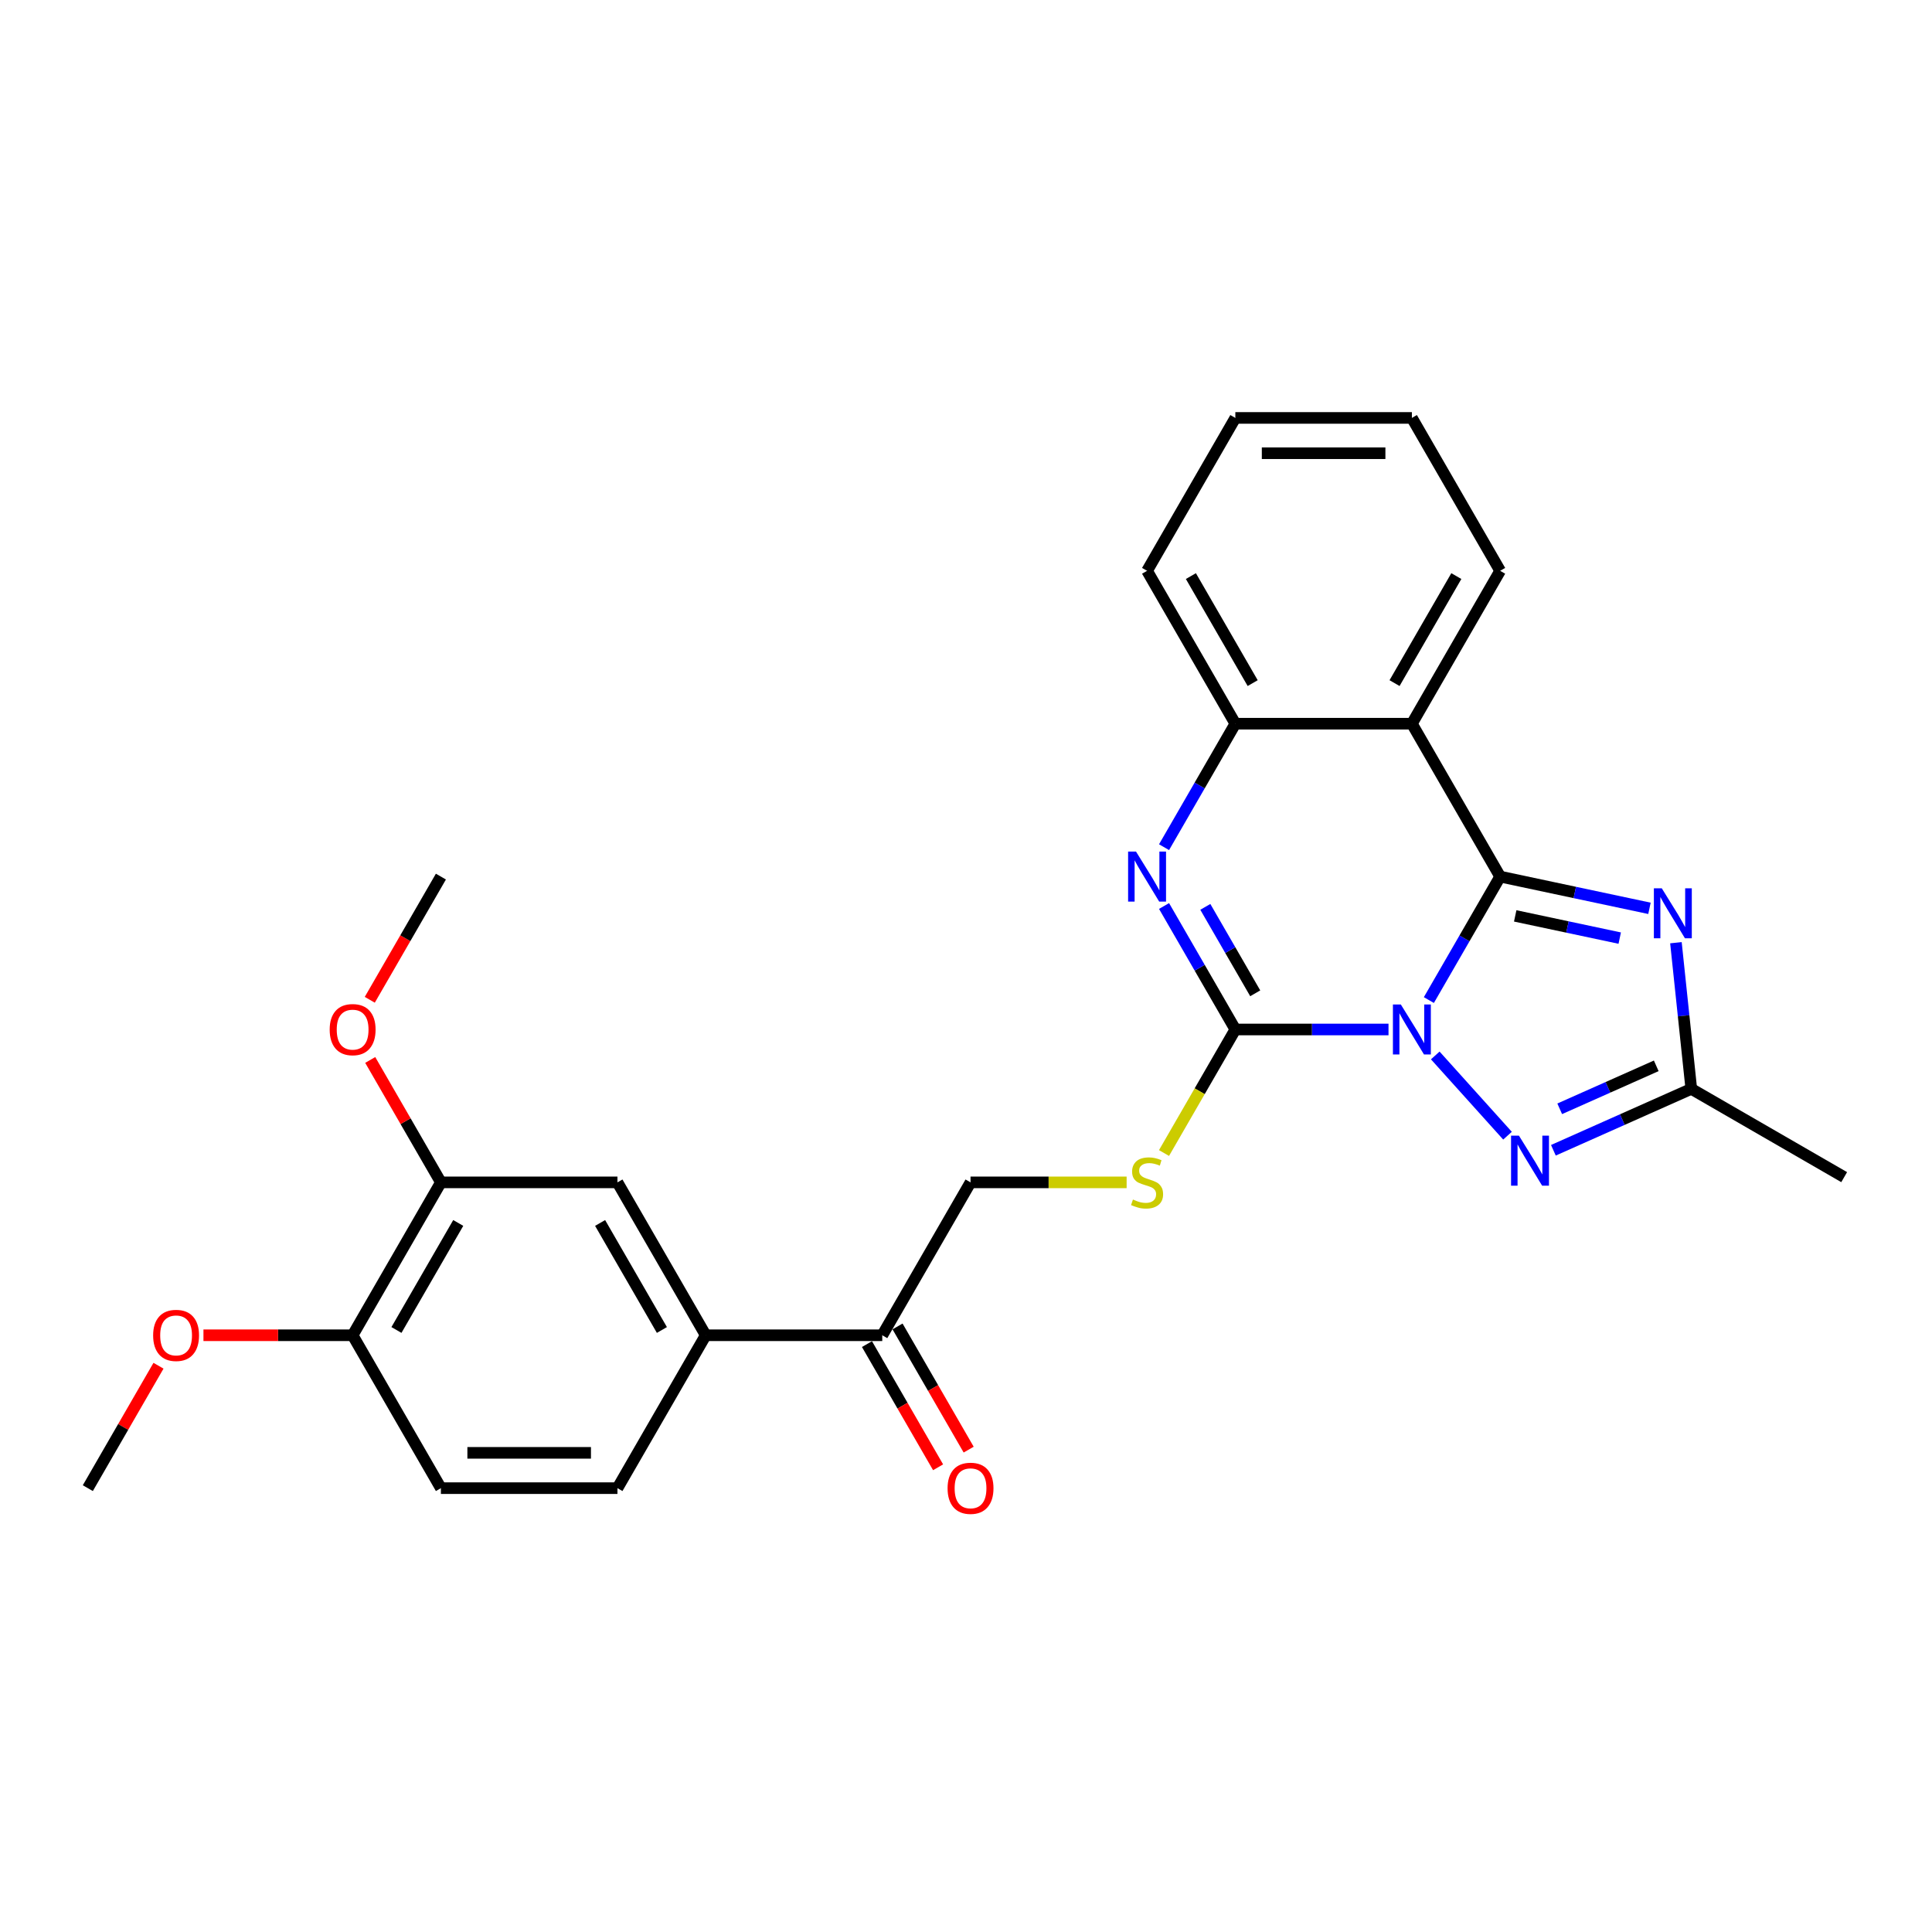 <?xml version='1.0' encoding='iso-8859-1'?>
<svg version='1.1' baseProfile='full'
              xmlns='http://www.w3.org/2000/svg'
                      xmlns:rdkit='http://www.rdkit.org/xml'
                      xmlns:xlink='http://www.w3.org/1999/xlink'
                  xml:space='preserve'
width='1000px' height='1000px' viewBox='0 0 1000 1000'>
<!-- END OF HEADER -->
<rect style='opacity:1.0;fill:#FFFFFF;stroke:none' width='1000' height='1000' x='0' y='0'> </rect>
<path class='bond-0' d='M 739.578,517.635 L 758.028,485.679' style='fill:none;fill-rule:evenodd;stroke:#0000FF;stroke-width:6px;stroke-linecap:butt;stroke-linejoin:miter;stroke-opacity:1' />
<path class='bond-0' d='M 758.028,485.679 L 776.477,453.723' style='fill:none;fill-rule:evenodd;stroke:#000000;stroke-width:6px;stroke-linecap:butt;stroke-linejoin:miter;stroke-opacity:1' />
<path class='bond-1' d='M 718.69,532.859 L 679.05,532.859' style='fill:none;fill-rule:evenodd;stroke:#0000FF;stroke-width:6px;stroke-linecap:butt;stroke-linejoin:miter;stroke-opacity:1' />
<path class='bond-1' d='M 679.05,532.859 L 639.411,532.859' style='fill:none;fill-rule:evenodd;stroke:#000000;stroke-width:6px;stroke-linecap:butt;stroke-linejoin:miter;stroke-opacity:1' />
<path class='bond-3' d='M 742.887,546.295 L 780.286,587.831' style='fill:none;fill-rule:evenodd;stroke:#0000FF;stroke-width:6px;stroke-linecap:butt;stroke-linejoin:miter;stroke-opacity:1' />
<path class='bond-2' d='M 776.477,453.723 L 815.119,461.937' style='fill:none;fill-rule:evenodd;stroke:#000000;stroke-width:6px;stroke-linecap:butt;stroke-linejoin:miter;stroke-opacity:1' />
<path class='bond-2' d='M 815.119,461.937 L 853.76,470.15' style='fill:none;fill-rule:evenodd;stroke:#0000FF;stroke-width:6px;stroke-linecap:butt;stroke-linejoin:miter;stroke-opacity:1' />
<path class='bond-2' d='M 784.27,474.063 L 811.319,479.813' style='fill:none;fill-rule:evenodd;stroke:#000000;stroke-width:6px;stroke-linecap:butt;stroke-linejoin:miter;stroke-opacity:1' />
<path class='bond-2' d='M 811.319,479.813 L 838.368,485.562' style='fill:none;fill-rule:evenodd;stroke:#0000FF;stroke-width:6px;stroke-linecap:butt;stroke-linejoin:miter;stroke-opacity:1' />
<path class='bond-5' d='M 776.477,453.723 L 730.788,374.588' style='fill:none;fill-rule:evenodd;stroke:#000000;stroke-width:6px;stroke-linecap:butt;stroke-linejoin:miter;stroke-opacity:1' />
<path class='bond-4' d='M 639.411,532.859 L 620.961,500.903' style='fill:none;fill-rule:evenodd;stroke:#000000;stroke-width:6px;stroke-linecap:butt;stroke-linejoin:miter;stroke-opacity:1' />
<path class='bond-4' d='M 620.961,500.903 L 602.511,468.947' style='fill:none;fill-rule:evenodd;stroke:#0000FF;stroke-width:6px;stroke-linecap:butt;stroke-linejoin:miter;stroke-opacity:1' />
<path class='bond-4' d='M 649.703,514.134 L 636.788,491.765' style='fill:none;fill-rule:evenodd;stroke:#000000;stroke-width:6px;stroke-linecap:butt;stroke-linejoin:miter;stroke-opacity:1' />
<path class='bond-4' d='M 636.788,491.765 L 623.873,469.396' style='fill:none;fill-rule:evenodd;stroke:#0000FF;stroke-width:6px;stroke-linecap:butt;stroke-linejoin:miter;stroke-opacity:1' />
<path class='bond-8' d='M 639.411,532.859 L 620.95,564.833' style='fill:none;fill-rule:evenodd;stroke:#000000;stroke-width:6px;stroke-linecap:butt;stroke-linejoin:miter;stroke-opacity:1' />
<path class='bond-8' d='M 620.95,564.833 L 602.49,596.807' style='fill:none;fill-rule:evenodd;stroke:#CCCC00;stroke-width:6px;stroke-linecap:butt;stroke-linejoin:miter;stroke-opacity:1' />
<path class='bond-27' d='M 867.458,487.945 L 871.434,525.772' style='fill:none;fill-rule:evenodd;stroke:#0000FF;stroke-width:6px;stroke-linecap:butt;stroke-linejoin:miter;stroke-opacity:1' />
<path class='bond-27' d='M 871.434,525.772 L 875.41,563.599' style='fill:none;fill-rule:evenodd;stroke:#000000;stroke-width:6px;stroke-linecap:butt;stroke-linejoin:miter;stroke-opacity:1' />
<path class='bond-6' d='M 804.031,595.379 L 839.72,579.489' style='fill:none;fill-rule:evenodd;stroke:#0000FF;stroke-width:6px;stroke-linecap:butt;stroke-linejoin:miter;stroke-opacity:1' />
<path class='bond-6' d='M 839.72,579.489 L 875.41,563.599' style='fill:none;fill-rule:evenodd;stroke:#000000;stroke-width:6px;stroke-linecap:butt;stroke-linejoin:miter;stroke-opacity:1' />
<path class='bond-6' d='M 807.304,573.916 L 832.287,562.793' style='fill:none;fill-rule:evenodd;stroke:#0000FF;stroke-width:6px;stroke-linecap:butt;stroke-linejoin:miter;stroke-opacity:1' />
<path class='bond-6' d='M 832.287,562.793 L 857.27,551.67' style='fill:none;fill-rule:evenodd;stroke:#000000;stroke-width:6px;stroke-linecap:butt;stroke-linejoin:miter;stroke-opacity:1' />
<path class='bond-7' d='M 602.511,438.5 L 620.961,406.544' style='fill:none;fill-rule:evenodd;stroke:#0000FF;stroke-width:6px;stroke-linecap:butt;stroke-linejoin:miter;stroke-opacity:1' />
<path class='bond-7' d='M 620.961,406.544 L 639.411,374.588' style='fill:none;fill-rule:evenodd;stroke:#000000;stroke-width:6px;stroke-linecap:butt;stroke-linejoin:miter;stroke-opacity:1' />
<path class='bond-18' d='M 730.788,374.588 L 776.477,295.452' style='fill:none;fill-rule:evenodd;stroke:#000000;stroke-width:6px;stroke-linecap:butt;stroke-linejoin:miter;stroke-opacity:1' />
<path class='bond-18' d='M 721.815,353.579 L 753.797,298.185' style='fill:none;fill-rule:evenodd;stroke:#000000;stroke-width:6px;stroke-linecap:butt;stroke-linejoin:miter;stroke-opacity:1' />
<path class='bond-28' d='M 730.788,374.588 L 639.411,374.588' style='fill:none;fill-rule:evenodd;stroke:#000000;stroke-width:6px;stroke-linecap:butt;stroke-linejoin:miter;stroke-opacity:1' />
<path class='bond-21' d='M 875.41,563.599 L 954.545,609.288' style='fill:none;fill-rule:evenodd;stroke:#000000;stroke-width:6px;stroke-linecap:butt;stroke-linejoin:miter;stroke-opacity:1' />
<path class='bond-22' d='M 639.411,374.588 L 593.722,295.452' style='fill:none;fill-rule:evenodd;stroke:#000000;stroke-width:6px;stroke-linecap:butt;stroke-linejoin:miter;stroke-opacity:1' />
<path class='bond-22' d='M 648.384,353.579 L 616.402,298.185' style='fill:none;fill-rule:evenodd;stroke:#000000;stroke-width:6px;stroke-linecap:butt;stroke-linejoin:miter;stroke-opacity:1' />
<path class='bond-14' d='M 583.14,611.994 L 542.742,611.994' style='fill:none;fill-rule:evenodd;stroke:#CCCC00;stroke-width:6px;stroke-linecap:butt;stroke-linejoin:miter;stroke-opacity:1' />
<path class='bond-14' d='M 542.742,611.994 L 502.344,611.994' style='fill:none;fill-rule:evenodd;stroke:#000000;stroke-width:6px;stroke-linecap:butt;stroke-linejoin:miter;stroke-opacity:1' />
<path class='bond-9' d='M 365.277,691.13 L 456.655,691.13' style='fill:none;fill-rule:evenodd;stroke:#000000;stroke-width:6px;stroke-linecap:butt;stroke-linejoin:miter;stroke-opacity:1' />
<path class='bond-10' d='M 365.277,691.13 L 319.588,611.994' style='fill:none;fill-rule:evenodd;stroke:#000000;stroke-width:6px;stroke-linecap:butt;stroke-linejoin:miter;stroke-opacity:1' />
<path class='bond-10' d='M 342.597,688.397 L 310.614,633.002' style='fill:none;fill-rule:evenodd;stroke:#000000;stroke-width:6px;stroke-linecap:butt;stroke-linejoin:miter;stroke-opacity:1' />
<path class='bond-15' d='M 365.277,691.13 L 319.588,770.265' style='fill:none;fill-rule:evenodd;stroke:#000000;stroke-width:6px;stroke-linecap:butt;stroke-linejoin:miter;stroke-opacity:1' />
<path class='bond-11' d='M 319.588,611.994 L 228.21,611.994' style='fill:none;fill-rule:evenodd;stroke:#000000;stroke-width:6px;stroke-linecap:butt;stroke-linejoin:miter;stroke-opacity:1' />
<path class='bond-19' d='M 228.21,611.994 L 209.919,580.312' style='fill:none;fill-rule:evenodd;stroke:#000000;stroke-width:6px;stroke-linecap:butt;stroke-linejoin:miter;stroke-opacity:1' />
<path class='bond-19' d='M 209.919,580.312 L 191.627,548.63' style='fill:none;fill-rule:evenodd;stroke:#FF0000;stroke-width:6px;stroke-linecap:butt;stroke-linejoin:miter;stroke-opacity:1' />
<path class='bond-30' d='M 228.21,611.994 L 182.521,691.13' style='fill:none;fill-rule:evenodd;stroke:#000000;stroke-width:6px;stroke-linecap:butt;stroke-linejoin:miter;stroke-opacity:1' />
<path class='bond-30' d='M 237.184,633.002 L 205.202,688.397' style='fill:none;fill-rule:evenodd;stroke:#000000;stroke-width:6px;stroke-linecap:butt;stroke-linejoin:miter;stroke-opacity:1' />
<path class='bond-12' d='M 456.655,691.13 L 502.344,611.994' style='fill:none;fill-rule:evenodd;stroke:#000000;stroke-width:6px;stroke-linecap:butt;stroke-linejoin:miter;stroke-opacity:1' />
<path class='bond-16' d='M 448.741,695.699 L 467.149,727.582' style='fill:none;fill-rule:evenodd;stroke:#000000;stroke-width:6px;stroke-linecap:butt;stroke-linejoin:miter;stroke-opacity:1' />
<path class='bond-16' d='M 467.149,727.582 L 485.556,759.464' style='fill:none;fill-rule:evenodd;stroke:#FF0000;stroke-width:6px;stroke-linecap:butt;stroke-linejoin:miter;stroke-opacity:1' />
<path class='bond-16' d='M 464.568,686.561 L 482.976,718.444' style='fill:none;fill-rule:evenodd;stroke:#000000;stroke-width:6px;stroke-linecap:butt;stroke-linejoin:miter;stroke-opacity:1' />
<path class='bond-16' d='M 482.976,718.444 L 501.384,750.327' style='fill:none;fill-rule:evenodd;stroke:#FF0000;stroke-width:6px;stroke-linecap:butt;stroke-linejoin:miter;stroke-opacity:1' />
<path class='bond-13' d='M 182.521,691.13 L 228.21,770.265' style='fill:none;fill-rule:evenodd;stroke:#000000;stroke-width:6px;stroke-linecap:butt;stroke-linejoin:miter;stroke-opacity:1' />
<path class='bond-20' d='M 182.521,691.13 L 143.914,691.13' style='fill:none;fill-rule:evenodd;stroke:#000000;stroke-width:6px;stroke-linecap:butt;stroke-linejoin:miter;stroke-opacity:1' />
<path class='bond-20' d='M 143.914,691.13 L 105.307,691.13' style='fill:none;fill-rule:evenodd;stroke:#FF0000;stroke-width:6px;stroke-linecap:butt;stroke-linejoin:miter;stroke-opacity:1' />
<path class='bond-17' d='M 319.588,770.265 L 228.21,770.265' style='fill:none;fill-rule:evenodd;stroke:#000000;stroke-width:6px;stroke-linecap:butt;stroke-linejoin:miter;stroke-opacity:1' />
<path class='bond-17' d='M 305.881,751.99 L 241.917,751.99' style='fill:none;fill-rule:evenodd;stroke:#000000;stroke-width:6px;stroke-linecap:butt;stroke-linejoin:miter;stroke-opacity:1' />
<path class='bond-25' d='M 776.477,295.452 L 730.788,216.317' style='fill:none;fill-rule:evenodd;stroke:#000000;stroke-width:6px;stroke-linecap:butt;stroke-linejoin:miter;stroke-opacity:1' />
<path class='bond-23' d='M 191.395,517.489 L 209.803,485.606' style='fill:none;fill-rule:evenodd;stroke:#FF0000;stroke-width:6px;stroke-linecap:butt;stroke-linejoin:miter;stroke-opacity:1' />
<path class='bond-23' d='M 209.803,485.606 L 228.21,453.723' style='fill:none;fill-rule:evenodd;stroke:#000000;stroke-width:6px;stroke-linecap:butt;stroke-linejoin:miter;stroke-opacity:1' />
<path class='bond-24' d='M 82.038,706.902 L 63.746,738.583' style='fill:none;fill-rule:evenodd;stroke:#FF0000;stroke-width:6px;stroke-linecap:butt;stroke-linejoin:miter;stroke-opacity:1' />
<path class='bond-24' d='M 63.746,738.583 L 45.455,770.265' style='fill:none;fill-rule:evenodd;stroke:#000000;stroke-width:6px;stroke-linecap:butt;stroke-linejoin:miter;stroke-opacity:1' />
<path class='bond-26' d='M 593.722,295.452 L 639.411,216.317' style='fill:none;fill-rule:evenodd;stroke:#000000;stroke-width:6px;stroke-linecap:butt;stroke-linejoin:miter;stroke-opacity:1' />
<path class='bond-29' d='M 730.788,216.317 L 639.411,216.317' style='fill:none;fill-rule:evenodd;stroke:#000000;stroke-width:6px;stroke-linecap:butt;stroke-linejoin:miter;stroke-opacity:1' />
<path class='bond-29' d='M 717.082,234.592 L 653.117,234.592' style='fill:none;fill-rule:evenodd;stroke:#000000;stroke-width:6px;stroke-linecap:butt;stroke-linejoin:miter;stroke-opacity:1' />
<path  class='atom-0' d='M 725.068 519.92
L 733.548 533.626
Q 734.389 534.979, 735.741 537.428
Q 737.093 539.876, 737.167 540.023
L 737.167 519.92
L 740.602 519.92
L 740.602 545.798
L 737.057 545.798
L 727.956 530.812
Q 726.896 529.057, 725.763 527.047
Q 724.666 525.037, 724.337 524.415
L 724.337 545.798
L 720.974 545.798
L 720.974 519.92
L 725.068 519.92
' fill='#0000FF'/>
<path  class='atom-3' d='M 860.138 459.783
L 868.618 473.489
Q 869.459 474.842, 870.811 477.291
Q 872.163 479.739, 872.237 479.886
L 872.237 459.783
L 875.672 459.783
L 875.672 485.661
L 872.127 485.661
L 863.026 470.675
Q 861.966 468.92, 860.833 466.91
Q 859.736 464.9, 859.407 464.278
L 859.407 485.661
L 856.044 485.661
L 856.044 459.783
L 860.138 459.783
' fill='#0000FF'/>
<path  class='atom-4' d='M 786.212 587.827
L 794.692 601.533
Q 795.532 602.886, 796.885 605.335
Q 798.237 607.783, 798.31 607.93
L 798.31 587.827
L 801.746 587.827
L 801.746 613.705
L 798.201 613.705
L 789.099 598.719
Q 788.039 596.964, 786.906 594.954
Q 785.81 592.944, 785.481 592.322
L 785.481 613.705
L 782.118 613.705
L 782.118 587.827
L 786.212 587.827
' fill='#0000FF'/>
<path  class='atom-5' d='M 588.001 440.784
L 596.481 454.491
Q 597.322 455.843, 598.674 458.292
Q 600.027 460.741, 600.1 460.887
L 600.1 440.784
L 603.536 440.784
L 603.536 466.662
L 599.99 466.662
L 590.889 451.676
Q 589.829 449.922, 588.696 447.912
Q 587.599 445.901, 587.27 445.28
L 587.27 466.662
L 583.908 466.662
L 583.908 440.784
L 588.001 440.784
' fill='#0000FF'/>
<path  class='atom-9' d='M 586.411 620.876
Q 586.704 620.986, 587.91 621.498
Q 589.116 622.009, 590.432 622.338
Q 591.784 622.631, 593.1 622.631
Q 595.549 622.631, 596.975 621.461
Q 598.4 620.255, 598.4 618.171
Q 598.4 616.746, 597.669 615.869
Q 596.975 614.991, 595.878 614.516
Q 594.782 614.041, 592.954 613.493
Q 590.651 612.798, 589.262 612.14
Q 587.91 611.482, 586.923 610.094
Q 585.973 608.705, 585.973 606.365
Q 585.973 603.112, 588.166 601.102
Q 590.395 599.092, 594.782 599.092
Q 597.779 599.092, 601.178 600.517
L 600.337 603.332
Q 597.231 602.052, 594.891 602.052
Q 592.369 602.052, 590.98 603.112
Q 589.591 604.136, 589.628 605.927
Q 589.628 607.316, 590.322 608.156
Q 591.053 608.997, 592.077 609.472
Q 593.137 609.947, 594.891 610.496
Q 597.231 611.227, 598.619 611.958
Q 600.008 612.689, 600.995 614.187
Q 602.019 615.649, 602.019 618.171
Q 602.019 621.753, 599.606 623.691
Q 597.231 625.591, 593.246 625.591
Q 590.944 625.591, 589.189 625.08
Q 587.471 624.604, 585.425 623.764
L 586.411 620.876
' fill='#CCCC00'/>
<path  class='atom-17' d='M 490.465 770.338
Q 490.465 764.125, 493.535 760.652
Q 496.605 757.18, 502.344 757.18
Q 508.082 757.18, 511.153 760.652
Q 514.223 764.125, 514.223 770.338
Q 514.223 776.625, 511.116 780.207
Q 508.009 783.753, 502.344 783.753
Q 496.642 783.753, 493.535 780.207
Q 490.465 776.662, 490.465 770.338
M 502.344 780.829
Q 506.291 780.829, 508.411 778.197
Q 510.568 775.529, 510.568 770.338
Q 510.568 765.258, 508.411 762.699
Q 506.291 760.104, 502.344 760.104
Q 498.396 760.104, 496.24 762.663
Q 494.12 765.221, 494.12 770.338
Q 494.12 775.565, 496.24 778.197
Q 498.396 780.829, 502.344 780.829
' fill='#FF0000'/>
<path  class='atom-20' d='M 170.642 532.932
Q 170.642 526.718, 173.712 523.246
Q 176.783 519.773, 182.521 519.773
Q 188.26 519.773, 191.33 523.246
Q 194.4 526.718, 194.4 532.932
Q 194.4 539.219, 191.294 542.801
Q 188.187 546.346, 182.521 546.346
Q 176.819 546.346, 173.712 542.801
Q 170.642 539.255, 170.642 532.932
M 182.521 543.422
Q 186.469 543.422, 188.589 540.79
Q 190.745 538.122, 190.745 532.932
Q 190.745 527.851, 188.589 525.293
Q 186.469 522.697, 182.521 522.697
Q 178.574 522.697, 176.417 525.256
Q 174.297 527.815, 174.297 532.932
Q 174.297 538.159, 176.417 540.79
Q 178.574 543.422, 182.521 543.422
' fill='#FF0000'/>
<path  class='atom-21' d='M 79.264 691.203
Q 79.264 684.989, 82.335 681.517
Q 85.405 678.044, 91.144 678.044
Q 96.882 678.044, 99.952 681.517
Q 103.023 684.989, 103.023 691.203
Q 103.023 697.49, 99.916 701.072
Q 96.809 704.617, 91.144 704.617
Q 85.442 704.617, 82.335 701.072
Q 79.264 697.526, 79.264 691.203
M 91.144 701.693
Q 95.091 701.693, 97.211 699.061
Q 99.368 696.393, 99.368 691.203
Q 99.368 686.122, 97.211 683.564
Q 95.091 680.969, 91.144 680.969
Q 87.196 680.969, 85.039 683.527
Q 82.919 686.086, 82.919 691.203
Q 82.919 696.43, 85.039 699.061
Q 87.196 701.693, 91.144 701.693
' fill='#FF0000'/>
</svg>
